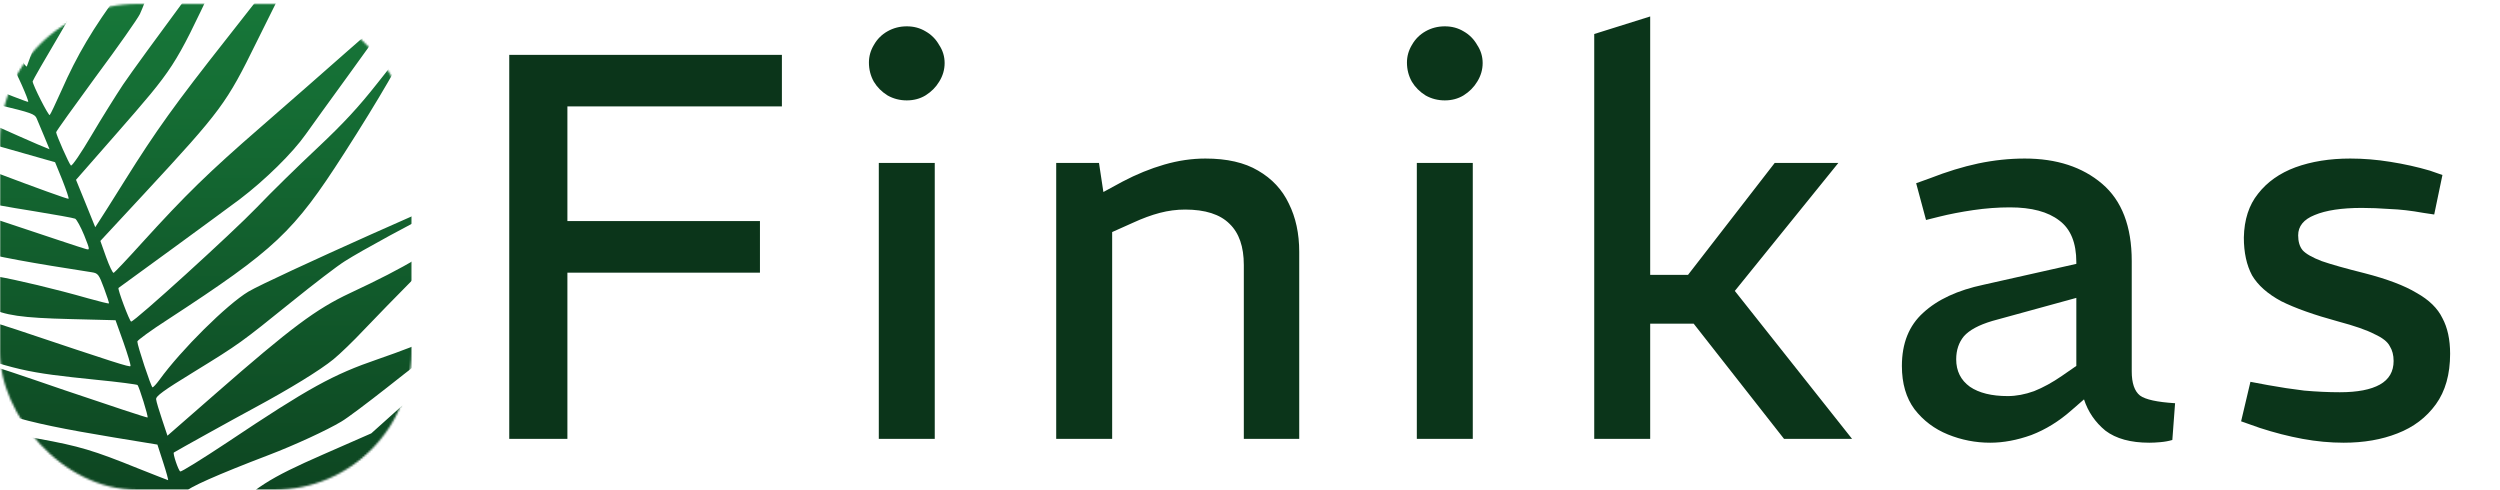 <svg width="1276" height="250" viewBox="0 0 1276 250" fill="none" xmlns="http://www.w3.org/2000/svg">
<mask id="mask0_1005_225" style="mask-type:alpha" maskUnits="userSpaceOnUse" x="0" y="2" width="210" height="248">
<rect y="2" width="210" height="248" rx="70" fill="#C75B5B"/>
</mask>
<g mask="url(#mask0_1005_225)">
<path d="M7.611 -79.885C0.414 -57.477 -1.767 -49.876 -8.419 -24.013L-11.908 -10.292L-15.07 -14.833L-18.233 -19.473L-15.943 -28.061C-14.089 -34.971 -13.653 -39.018 -13.98 -47.606C-14.198 -53.627 -14.307 -66.362 -14.307 -75.937C-14.307 -85.611 -14.307 -93.409 -14.525 -93.212C-14.634 -93.113 -16.27 -86.4 -18.233 -78.207C-22.158 -61.722 -23.467 -45.039 -21.831 -32.108C-21.286 -27.863 -20.959 -24.408 -21.177 -24.408C-21.286 -24.408 -22.267 -25.494 -23.249 -26.876C-24.666 -28.85 -25.32 -32.996 -25.866 -43.953C-26.738 -59.748 -26.629 -59.452 -36.552 -76.233C-39.169 -80.576 -40.259 -84.031 -40.805 -89.066C-41.786 -97.851 -43.095 -94.594 -43.204 -83.143C-43.313 -72.975 -41.786 -64.486 -37.861 -54.022C-36.225 -49.383 -34.916 -45.533 -35.025 -45.434C-35.134 -45.336 -39.06 -48.396 -43.858 -52.245C-51.927 -58.563 -89.22 -82.748 -89.984 -82.156C-90.638 -81.662 -68.284 -55.996 -61.414 -49.383C-54.871 -42.966 -44.185 -36.353 -33.281 -31.812C-27.501 -29.443 -21.504 -24.606 -21.504 -22.335C-21.504 -21.743 -23.576 -22.631 -26.193 -24.309C-34.807 -29.64 -43.858 -33.194 -55.416 -35.76C-67.084 -38.327 -84.749 -41.19 -88.566 -41.19C-91.074 -41.091 -54.108 -26.481 -42.767 -23.026C-38.515 -21.743 -31.427 -19.867 -26.847 -18.979L-18.56 -17.202L-14.634 -9.996C-12.453 -5.949 -10.927 -2.691 -11.254 -2.691C-11.581 -2.691 -19.432 -6.442 -28.701 -11.082C-37.969 -15.722 -48.765 -20.657 -52.69 -22.039C-59.996 -24.507 -107.54 -35.76 -108.194 -35.069C-108.521 -34.773 -80.715 -23.125 -55.853 -13.254C-50.401 -11.082 -37.533 -6.541 -27.065 -3.185C-8.31 2.935 -5.365 4.515 -5.147 8.759C-5.147 9.45 -11.145 7.476 -18.451 4.515C-37.533 -3.185 -42.658 -4.468 -63.377 -7.232C-83.877 -9.996 -93.255 -12.661 -115.173 -22.039C-122.042 -25 -127.931 -27.37 -128.258 -27.37C-128.585 -27.37 -125.423 -25.099 -121.279 -22.335C-111.465 -15.919 -99.906 -10.588 -86.276 -6.344C-80.388 -4.468 -70.574 -0.618 -64.576 2.146C-49.201 9.352 -27.828 14.781 -7.982 16.657L-0.895 17.348L1.395 22.184C2.704 24.948 3.467 27.318 3.249 27.614C2.922 27.811 -8.31 24.751 -21.722 20.605C-49.31 12.214 -61.414 9.747 -82.569 8.167C-90.638 7.575 -104.595 6.39 -113.537 5.601C-131.311 4.12 -132.183 4.021 -131.529 4.614C-131.311 4.811 -120.298 7.575 -107.103 10.635C-93.909 13.695 -77.989 17.446 -71.664 19.026C-53.781 23.369 -32.408 27.515 -12.78 30.378C-2.857 31.858 5.757 33.537 6.411 34.228C7.829 35.511 14.917 51.502 14.372 51.996C14.153 52.193 2.704 47.751 -11.145 42.125C-24.884 36.498 -41.35 30.378 -47.674 28.502C-57.597 25.541 -131.311 11.425 -132.183 12.313C-132.729 12.807 -73.845 32.253 -44.948 41.138C-30.555 45.58 -10.6 51.206 -0.567 53.575C15.898 57.524 17.861 58.215 18.733 60.485C19.279 61.867 21.023 65.915 22.55 69.567L25.276 76.181L19.061 73.614C15.68 72.133 4.558 67.296 -5.474 62.756C-36.552 48.837 -43.422 46.666 -78.207 39.755C-91.728 37.09 -108.303 33.734 -115.173 32.352C-121.933 30.97 -127.713 29.884 -127.931 30.082C-128.149 30.279 -123.569 32.155 -117.681 34.228C-111.901 36.3 -95.763 42.223 -82.023 47.356C-42.767 61.966 -27.283 67.099 1.395 75.194L28.111 82.795L31.819 91.876C33.781 96.911 35.308 101.254 34.981 101.451C34.763 101.748 18.079 95.726 -1.985 88.125C-37.206 74.897 -38.951 74.404 -54.217 71.936C-70.901 69.37 -77.77 67.198 -111.465 53.575C-133.274 44.79 -136 43.704 -136 44.099C-136 44.296 -132.402 46.369 -128.04 48.64C-123.787 51.009 -116.699 54.957 -112.556 57.524C-102.196 63.842 -90.747 69.37 -77.225 74.799C-70.901 77.267 -64.358 80.327 -62.504 81.61C-55.744 86.249 -44.076 92.172 -34.262 96.022C-22.376 100.563 -9.618 103.524 17.207 107.769C28.002 109.546 37.489 111.224 38.361 111.619C39.125 112.014 41.196 115.765 42.941 120.01C45.994 127.709 45.994 127.709 43.595 127.018C42.287 126.722 24.295 120.701 3.576 113.791C-34.371 101.155 -38.733 99.971 -68.393 95.529C-74.063 94.64 -89.22 91.975 -102.087 89.507C-114.955 87.138 -125.641 85.262 -125.859 85.559C-126.077 85.756 -124.114 86.348 -121.388 87.039C-112.665 89.013 -82.241 98.194 -71.555 102.044C-65.776 104.117 -55.962 108.756 -49.746 112.409C-27.065 125.932 -13.762 129.585 46.867 138.963C50.029 139.456 50.465 140.048 53.082 147.057C54.609 151.203 55.808 154.757 55.59 154.855C55.372 155.053 50.683 153.868 45.013 152.289C28.438 147.551 8.156 142.714 -1.876 141.036C-7.001 140.246 -23.249 139.061 -37.969 138.469C-59.887 137.679 -66.212 137.087 -72.318 135.409C-83.005 132.447 -97.944 125.636 -109.829 118.331C-115.5 114.778 -120.407 112.112 -120.625 112.409C-122.37 113.988 -99.252 131.164 -87.148 137.284C-75.153 143.306 -66.866 145.28 -47.674 146.958C-26.084 148.834 -17.142 150.907 -5.692 156.83C2.268 160.976 11.209 162.259 35.853 162.851L58.971 163.443L63.005 174.697C65.186 180.916 66.822 186.345 66.604 186.839C66.276 187.53 58.861 185.16 8.265 168.182C-19.541 158.903 -31.536 156.928 -78.207 153.868C-97.726 152.684 -113.864 151.795 -114.082 151.894C-114.627 152.289 -114.409 152.388 -94.89 156.632C-74.826 160.976 -55.962 166.504 -29.682 175.684C8.701 189.208 12.627 190.096 49.157 193.847C60.388 194.933 69.875 196.216 70.202 196.512C71.074 197.5 75.763 212.603 75.327 213.096C75.109 213.294 56.026 206.976 33.018 199.178C-13.871 183.087 -13.653 183.186 -40.041 178.941C-50.51 177.263 -71.664 173.512 -86.821 170.551C-102.087 167.589 -115.173 165.122 -115.718 165.122C-116.372 165.22 -110.484 166.997 -102.742 169.169C-66.866 179.04 -44.512 187.135 -31.427 195.032C-5.692 210.628 8.047 214.972 58.098 223.264L80.343 226.916L83.287 235.998C84.923 241.032 86.013 245.079 85.795 245.079C85.577 245.079 78.707 242.315 70.42 239.058C47.739 229.878 40.433 227.706 19.824 223.955C-15.507 217.44 -17.142 217.341 -65.667 216.946C-93.909 216.65 -108.957 216.847 -106.558 217.44C-104.486 217.933 -97.071 218.624 -90.201 218.92C-67.411 220.006 -48.547 224.646 -19.759 236.195C4.449 245.968 27.021 250.41 78.599 255.938C90.92 257.32 90.811 257.221 92.447 265.118L93.21 268.573L83.505 266.698C78.271 265.612 65.077 262.749 54.282 260.38C24.949 253.865 17.861 252.977 -12.78 251.989C-28.047 251.496 -48.656 250.213 -58.579 249.028C-76.135 247.054 -107.321 242.71 -112.992 241.427C-114.518 241.131 -115.609 241.131 -115.282 241.427C-114.3 242.315 -76.353 252.582 -68.938 253.964C-60.105 255.543 -42.986 259.985 -27.938 264.723C6.629 275.483 23.858 277.951 72.819 279.136C86.013 279.53 96.918 279.925 97.136 280.123C97.463 280.32 102.806 297.398 102.806 298.089C102.806 298.187 99.317 297.003 95.064 295.423C90.811 293.745 82.742 291.179 77.072 289.501L66.822 286.539H35.417C2.268 286.539 -17.578 287.724 -55.307 291.968C-86.603 295.522 -87.912 296.213 -64.249 296.312C-45.493 296.41 -37.751 297.101 -12.235 300.853C-1.767 302.432 61.697 305.295 85.25 305.295C105.423 305.295 105.314 305.295 107.386 312.303C108.695 316.844 108.804 318.127 107.713 318.127C106.95 318.127 98.335 316.351 88.522 314.08C70.965 310.132 70.42 310.033 54.827 310.428C36.726 310.921 33.563 311.711 18.515 320.003C9.683 324.84 -12.78 339.647 -19.868 345.274L-23.14 347.939L-19.323 345.965C-17.251 344.879 -7.873 339.943 1.395 335.007C24.513 322.668 27.566 321.681 41.742 321.681C50.465 321.681 55.481 322.273 63.005 324.149C71.729 326.222 75 326.518 92.229 326.518H111.639L112.729 330.467C113.383 332.638 114.256 335.995 114.91 337.87C115.455 339.746 115.891 341.621 115.891 341.917C115.891 342.214 112.075 341.917 107.495 341.226C94.301 339.252 72.383 339.548 61.151 341.819C48.83 344.287 46.322 345.57 39.343 352.875C31.71 360.87 29.856 362.647 25.93 365.312L22.659 367.583L27.239 365.51C40.651 359.686 54.282 356.626 67.585 356.626C73.255 356.626 84.16 355.342 96.918 353.171C108.149 351.196 117.636 350.012 118.072 350.407C118.945 351.295 128.759 387.523 131.703 400.553C132.684 404.897 133.666 408.549 133.884 408.746C134.538 409.339 142.062 398.381 142.062 396.802C142.062 395.617 123.743 337.969 121.78 333.033C121.344 331.849 124.506 331.75 142.389 332.243C158.201 332.737 166.924 332.54 176.738 331.454C203.236 328.492 204.653 328.097 233.441 315.265C247.944 308.75 259.829 303.123 259.829 302.728C259.829 302.432 258.957 302.432 257.976 302.827C248.598 306.084 205.417 317.535 199.855 318.226C195.93 318.72 183.499 319.115 172.049 319.115C153.403 319.115 149.804 319.411 135.519 322.076C126.796 323.655 119.599 325.037 119.49 325.037C119.054 325.037 115.891 314.87 115.891 313.488C115.891 312.797 130.503 305.591 148.387 297.496C166.161 289.402 184.589 280.518 189.169 277.754C193.967 274.891 206.725 265.02 218.72 254.753C230.279 244.783 247.289 230.47 256.558 222.968C281.965 202.337 282.511 201.547 262.556 215.86C249.797 224.942 235.84 231.951 211.414 241.526C190.368 249.719 180.227 255.938 137.482 287.131L112.729 305.196L110.439 298.089C109.131 294.14 107.713 289.698 107.059 288.119C106.514 286.539 106.078 285.157 106.078 284.96C106.078 284.664 135.083 268.376 150.786 259.886C174.23 247.251 190.805 235.504 199.855 225.337C208.361 215.663 238.021 179.139 238.021 178.25C238.021 177.856 227.116 187.332 213.813 199.375L189.496 221.191L164.961 231.951C137.046 244.191 130.067 248.732 113.493 264.921C108.04 270.251 103.242 274.496 102.915 274.2C102.043 273.41 95.282 252.779 95.173 250.904C95.173 249.225 111.53 242.019 137.155 232.247C150.349 227.212 166.815 219.611 174.23 215.169C177.283 213.392 187.751 205.495 197.674 197.697C207.597 189.8 223.736 177.362 233.55 170.057C257.976 151.894 260.375 149.821 245.654 159.298C231.696 168.379 216.975 174.993 192.986 183.285C169.977 191.182 157.873 197.796 115.782 225.929C103.133 234.32 92.447 240.934 92.011 240.637C91.029 240.144 88.085 231.358 88.74 230.963C90.266 229.976 119.599 213.689 130.067 208.062C147.841 198.487 163.435 188.912 170.195 183.384C173.358 180.817 180.446 174.006 185.898 168.182C200.728 152.684 219.265 133.928 235.622 118.035C243.582 110.237 249.906 103.919 249.579 103.919C249.143 103.919 243.364 108.657 236.603 114.58C221.337 127.808 207.925 135.902 178.592 149.624C161.363 157.718 148.714 167.096 110.221 200.757L85.468 222.375L82.742 214.182C81.216 209.641 79.798 205.002 79.689 203.817C79.471 202.238 83.178 199.474 98.99 189.8C122.434 175.388 122.87 174.993 148.714 154.164C159.945 145.083 172.158 135.705 175.975 133.336C184.48 127.907 210.433 113.791 230.06 103.919C238.021 99.872 244.345 96.516 244.236 96.318C243.037 95.233 137.373 142.516 126.796 148.834C115.891 155.349 92.447 178.547 81.325 193.946C79.798 196.019 78.271 197.697 77.835 197.697C77.181 197.697 70.093 176.375 70.093 174.302C70.093 173.71 77.072 168.577 85.686 163.049C140.753 127.117 149.804 118.529 175.539 78.451C193.204 51.009 207.706 25.936 205.962 25.936C205.744 25.936 199.746 33.339 192.658 42.421C182.844 54.859 175.429 62.855 162.235 75.292C152.639 84.275 138.573 97.996 131.049 105.894C118.618 118.825 68.784 164.134 66.931 164.134C66.167 164.134 59.843 147.353 60.497 146.958C62.787 145.379 114.692 107.473 122.434 101.649C135.301 91.876 149.368 78.056 156.02 68.58C158.855 64.631 168.887 50.614 178.483 37.485C187.97 24.356 197.02 11.82 198.547 9.648L201.273 5.699L198.656 7.674C197.238 8.661 187.751 16.953 177.501 25.936C167.36 34.919 147.405 52.391 133.229 64.73C106.405 88.026 94.955 99.181 72.274 124.156C64.968 132.25 58.534 139.061 57.989 139.259C57.553 139.456 55.808 135.804 54.173 131.263L51.228 122.971L73.582 98.885C113.165 56.142 115.564 52.786 130.94 21.494C136.283 10.635 144.243 -5.357 148.605 -14.043C160.927 -38.722 161.036 -38.524 147.514 -20.953C142.498 -14.438 128.213 3.824 115.782 19.618C89.394 53.082 79.689 66.606 63.877 91.876C57.553 102.044 51.447 111.619 50.465 113.1L48.611 115.962L43.704 103.821L38.797 91.778L59.298 68.382C89.067 34.326 88.849 34.622 109.24 -8.515C116.546 -23.915 122.761 -36.945 123.088 -37.438C123.416 -37.833 123.416 -38.228 123.088 -38.228C122.216 -38.228 70.202 32.155 62.787 43.211C59.189 48.64 51.883 60.288 46.649 69.172C41.414 78.056 36.726 84.966 36.18 84.473C35.199 83.584 28.656 68.777 28.656 67.494C28.656 67 37.816 54.266 48.938 39.065C60.17 23.961 70.202 9.648 71.402 7.18C72.601 4.712 75.981 -4.172 79.035 -12.563C82.088 -20.953 87.867 -36.353 92.011 -46.816C96.154 -57.181 99.535 -66.065 99.535 -66.559C99.535 -66.954 96.7 -61.821 93.21 -55.009C84.051 -37.142 75.872 -24.211 61.479 -4.567C47.412 14.485 39.343 28.107 31.382 46.172C28.438 52.687 25.821 58.314 25.385 58.709C24.84 59.4 16.662 43.309 16.662 41.532C16.662 41.138 22.986 30.082 30.837 16.854C42.832 -3.58 45.449 -8.812 48.393 -18.485C50.247 -24.704 54.718 -39.117 58.207 -50.469C61.806 -61.821 64.423 -71.297 64.205 -71.495C63.987 -71.692 62.787 -69.027 61.37 -65.671C56.462 -53.134 49.92 -40.202 36.944 -17.005C24.622 4.811 22.55 9.45 13.717 33.833C13.281 35.116 6.848 24.06 6.848 21.888C6.848 21.494 14.153 9.056 23.095 -5.653C33.672 -23.026 39.561 -33.786 39.997 -36.55C40.433 -38.82 44.032 -50.864 48.175 -63.203C52.21 -75.542 55.263 -85.314 54.827 -84.92C52.428 -82.452 25.93 -29.739 17.098 -9.799C11.427 3.034 6.302 14.682 5.648 16.064C4.449 18.433 4.34 18.335 0.741 11.918L-2.857 5.403L8.592 -17.202C16.662 -32.898 20.805 -42.275 22.223 -48.099C23.313 -52.739 26.257 -63.4 28.547 -71.791C30.946 -80.181 32.8 -87.091 32.691 -87.289C31.928 -87.881 9.465 -34.378 3.576 -17.992C-0.131 -7.726 -3.621 1.06 -3.948 1.553C-4.384 1.948 -5.911 0.073 -7.328 -2.593L-9.836 -7.528L-3.73 -19.67C6.629 -40.597 9.137 -48.001 10.119 -61.426C10.664 -67.941 12.082 -79.688 13.39 -87.387C14.699 -95.186 15.571 -101.8 15.244 -101.997C15.026 -102.194 11.646 -92.323 7.611 -79.885Z" fill="url(#paint0_linear_1005_225)"/>
</g>
<path d="M259.92 224V28H399.08V54.32H289.6V112.84H387.88V139.16H289.6V224H259.92ZM448.539 224V83.16H477.099V224H448.539ZM462.819 51.24C459.272 51.24 456.006 50.4 453.019 48.72C450.032 46.853 447.699 44.52 446.019 41.72C444.339 38.733 443.499 35.467 443.499 31.92C443.499 28.747 444.339 25.76 446.019 22.96C447.699 19.973 450.032 17.64 453.019 15.96C456.006 14.28 459.272 13.44 462.819 13.44C466.366 13.44 469.539 14.28 472.339 15.96C475.326 17.64 477.659 19.973 479.339 22.96C481.206 25.76 482.139 28.84 482.139 32.2C482.139 35.56 481.206 38.733 479.339 41.72C477.659 44.52 475.326 46.853 472.339 48.72C469.539 50.4 466.366 51.24 462.819 51.24ZM539.086 224V83.16H560.926L563.166 98L572.966 92.68C580.059 88.947 587.153 86.053 594.246 84C601.339 81.947 608.339 80.92 615.246 80.92C626.259 80.92 635.219 82.973 642.126 87.08C649.219 91.187 654.446 96.787 657.806 103.88C661.353 110.973 663.126 119.187 663.126 128.52V224H634.846V135.24C634.846 125.907 632.419 118.907 627.566 114.24C622.713 109.387 615.153 106.96 604.886 106.96C600.593 106.96 596.299 107.52 592.006 108.64C587.713 109.76 583.139 111.44 578.286 113.68L567.646 118.44V224H539.086ZM723.148 224V83.16H751.708V224H723.148ZM737.428 51.24C733.882 51.24 730.615 50.4 727.628 48.72C724.642 46.853 722.308 44.52 720.628 41.72C718.948 38.733 718.108 35.467 718.108 31.92C718.108 28.747 718.948 25.76 720.628 22.96C722.308 19.973 724.642 17.64 727.628 15.96C730.615 14.28 733.882 13.44 737.428 13.44C740.975 13.44 744.148 14.28 746.948 15.96C749.935 17.64 752.268 19.973 753.948 22.96C755.815 25.76 756.748 28.84 756.748 32.2C756.748 35.56 755.815 38.733 753.948 41.72C752.268 44.52 749.935 46.853 746.948 48.72C744.148 50.4 740.975 51.24 737.428 51.24ZM813.695 224V17.36L842.255 8.4V140.28H861.575L905.815 83.16H938.295L871.935 165.2H842.255V224H813.695ZM910.575 224L862.695 162.96L880.055 141.68L945.295 224H910.575ZM1015.8 225.96C1008.34 225.96 1001.15 224.56 994.245 221.76C987.338 218.96 981.645 214.667 977.165 208.88C972.871 203.093 970.725 195.72 970.725 186.76C970.725 175.187 974.365 166.133 981.645 159.6C988.925 152.88 999.191 148.12 1012.44 145.32L1059.76 134.68V133.84C1059.76 123.947 1056.87 116.853 1051.08 112.56C1045.3 108.08 1036.9 105.84 1025.88 105.84C1019.72 105.84 1013.47 106.307 1007.12 107.24C1000.78 108.173 994.991 109.293 989.765 110.6L983.045 112.28L978.005 93.52L985.005 91C993.591 87.64 1001.8 85.12 1009.64 83.44C1017.67 81.76 1025.6 80.92 1033.44 80.92C1049.68 80.92 1062.84 85.213 1072.92 93.8C1083 102.387 1088.04 115.547 1088.04 133.28V189.56C1088.04 195.533 1089.44 199.64 1092.24 201.88C1095.04 203.933 1101.02 205.24 1110.16 205.8L1108.76 224.56C1106.9 225.12 1104.84 225.493 1102.6 225.68C1100.55 225.867 1098.68 225.96 1097 225.96C1087.48 225.96 1080.02 223.907 1074.6 219.8C1069.38 215.507 1065.74 210.187 1063.68 203.84L1057.24 209.44C1050.9 215.04 1044.08 219.24 1036.8 222.04C1029.52 224.653 1022.52 225.96 1015.8 225.96ZM1024.76 202.16C1029.06 202.16 1033.54 201.32 1038.2 199.64C1042.87 197.773 1047.63 195.16 1052.48 191.8L1059.76 186.76V152.04L1016.92 163.8C1010.02 165.853 1005.16 168.467 1002.36 171.64C999.751 174.813 998.445 178.733 998.445 183.4C998.445 189.373 1000.78 194.04 1005.44 197.4C1010.11 200.573 1016.55 202.16 1024.76 202.16ZM1196.22 225.96C1189.31 225.96 1182.31 225.307 1175.22 224C1168.12 222.693 1160.84 220.827 1153.38 218.4L1143.86 215.04L1148.62 194.88L1157.58 196.56C1163.74 197.68 1169.9 198.613 1176.06 199.36C1182.4 199.92 1188.47 200.2 1194.26 200.2C1203.22 200.2 1210.03 198.893 1214.7 196.28C1219.36 193.667 1221.7 189.653 1221.7 184.24C1221.7 181.253 1221.04 178.733 1219.74 176.68C1218.62 174.44 1216 172.387 1211.9 170.52C1207.98 168.467 1201.82 166.32 1193.42 164.08C1181.1 160.72 1171.39 157.267 1164.3 153.72C1157.39 149.987 1152.44 145.6 1149.46 140.56C1146.66 135.333 1145.26 128.893 1145.26 121.24C1145.44 112.093 1147.87 104.627 1152.54 98.84C1157.2 92.867 1163.55 88.387 1171.58 85.4C1179.79 82.413 1189.12 80.92 1199.58 80.92C1206.3 80.92 1213.11 81.48 1220.02 82.6C1227.11 83.72 1233.83 85.213 1240.18 87.08L1246.62 89.32L1242.42 109.48L1236.82 108.64C1230.66 107.52 1224.96 106.867 1219.74 106.68C1214.7 106.307 1209.94 106.12 1205.46 106.12C1195.19 106.12 1187.16 107.333 1181.38 109.76C1175.78 112 1172.98 115.453 1172.98 120.12C1172.98 123.293 1173.72 125.813 1175.22 127.68C1176.9 129.547 1180.16 131.413 1185.02 133.28C1189.87 134.96 1197.15 137.013 1206.86 139.44C1218.43 142.427 1227.3 145.787 1233.46 149.52C1239.8 153.067 1244.19 157.36 1246.62 162.4C1249.23 167.253 1250.54 173.32 1250.54 180.6C1250.54 191.053 1248.11 199.64 1243.26 206.36C1238.4 213.08 1231.87 218.027 1223.66 221.2C1215.63 224.373 1206.48 225.96 1196.22 225.96Z" fill="#0B351A"/>
<defs>
<linearGradient id="paint0_linear_1005_225" x1="70.328" y1="-102" x2="70.328" y2="408.77" gradientUnits="userSpaceOnUse">
<stop stop-color="#1B8C43"/>
<stop offset="1" stop-color="#072612"/>
</linearGradient>
</defs>
</svg>
